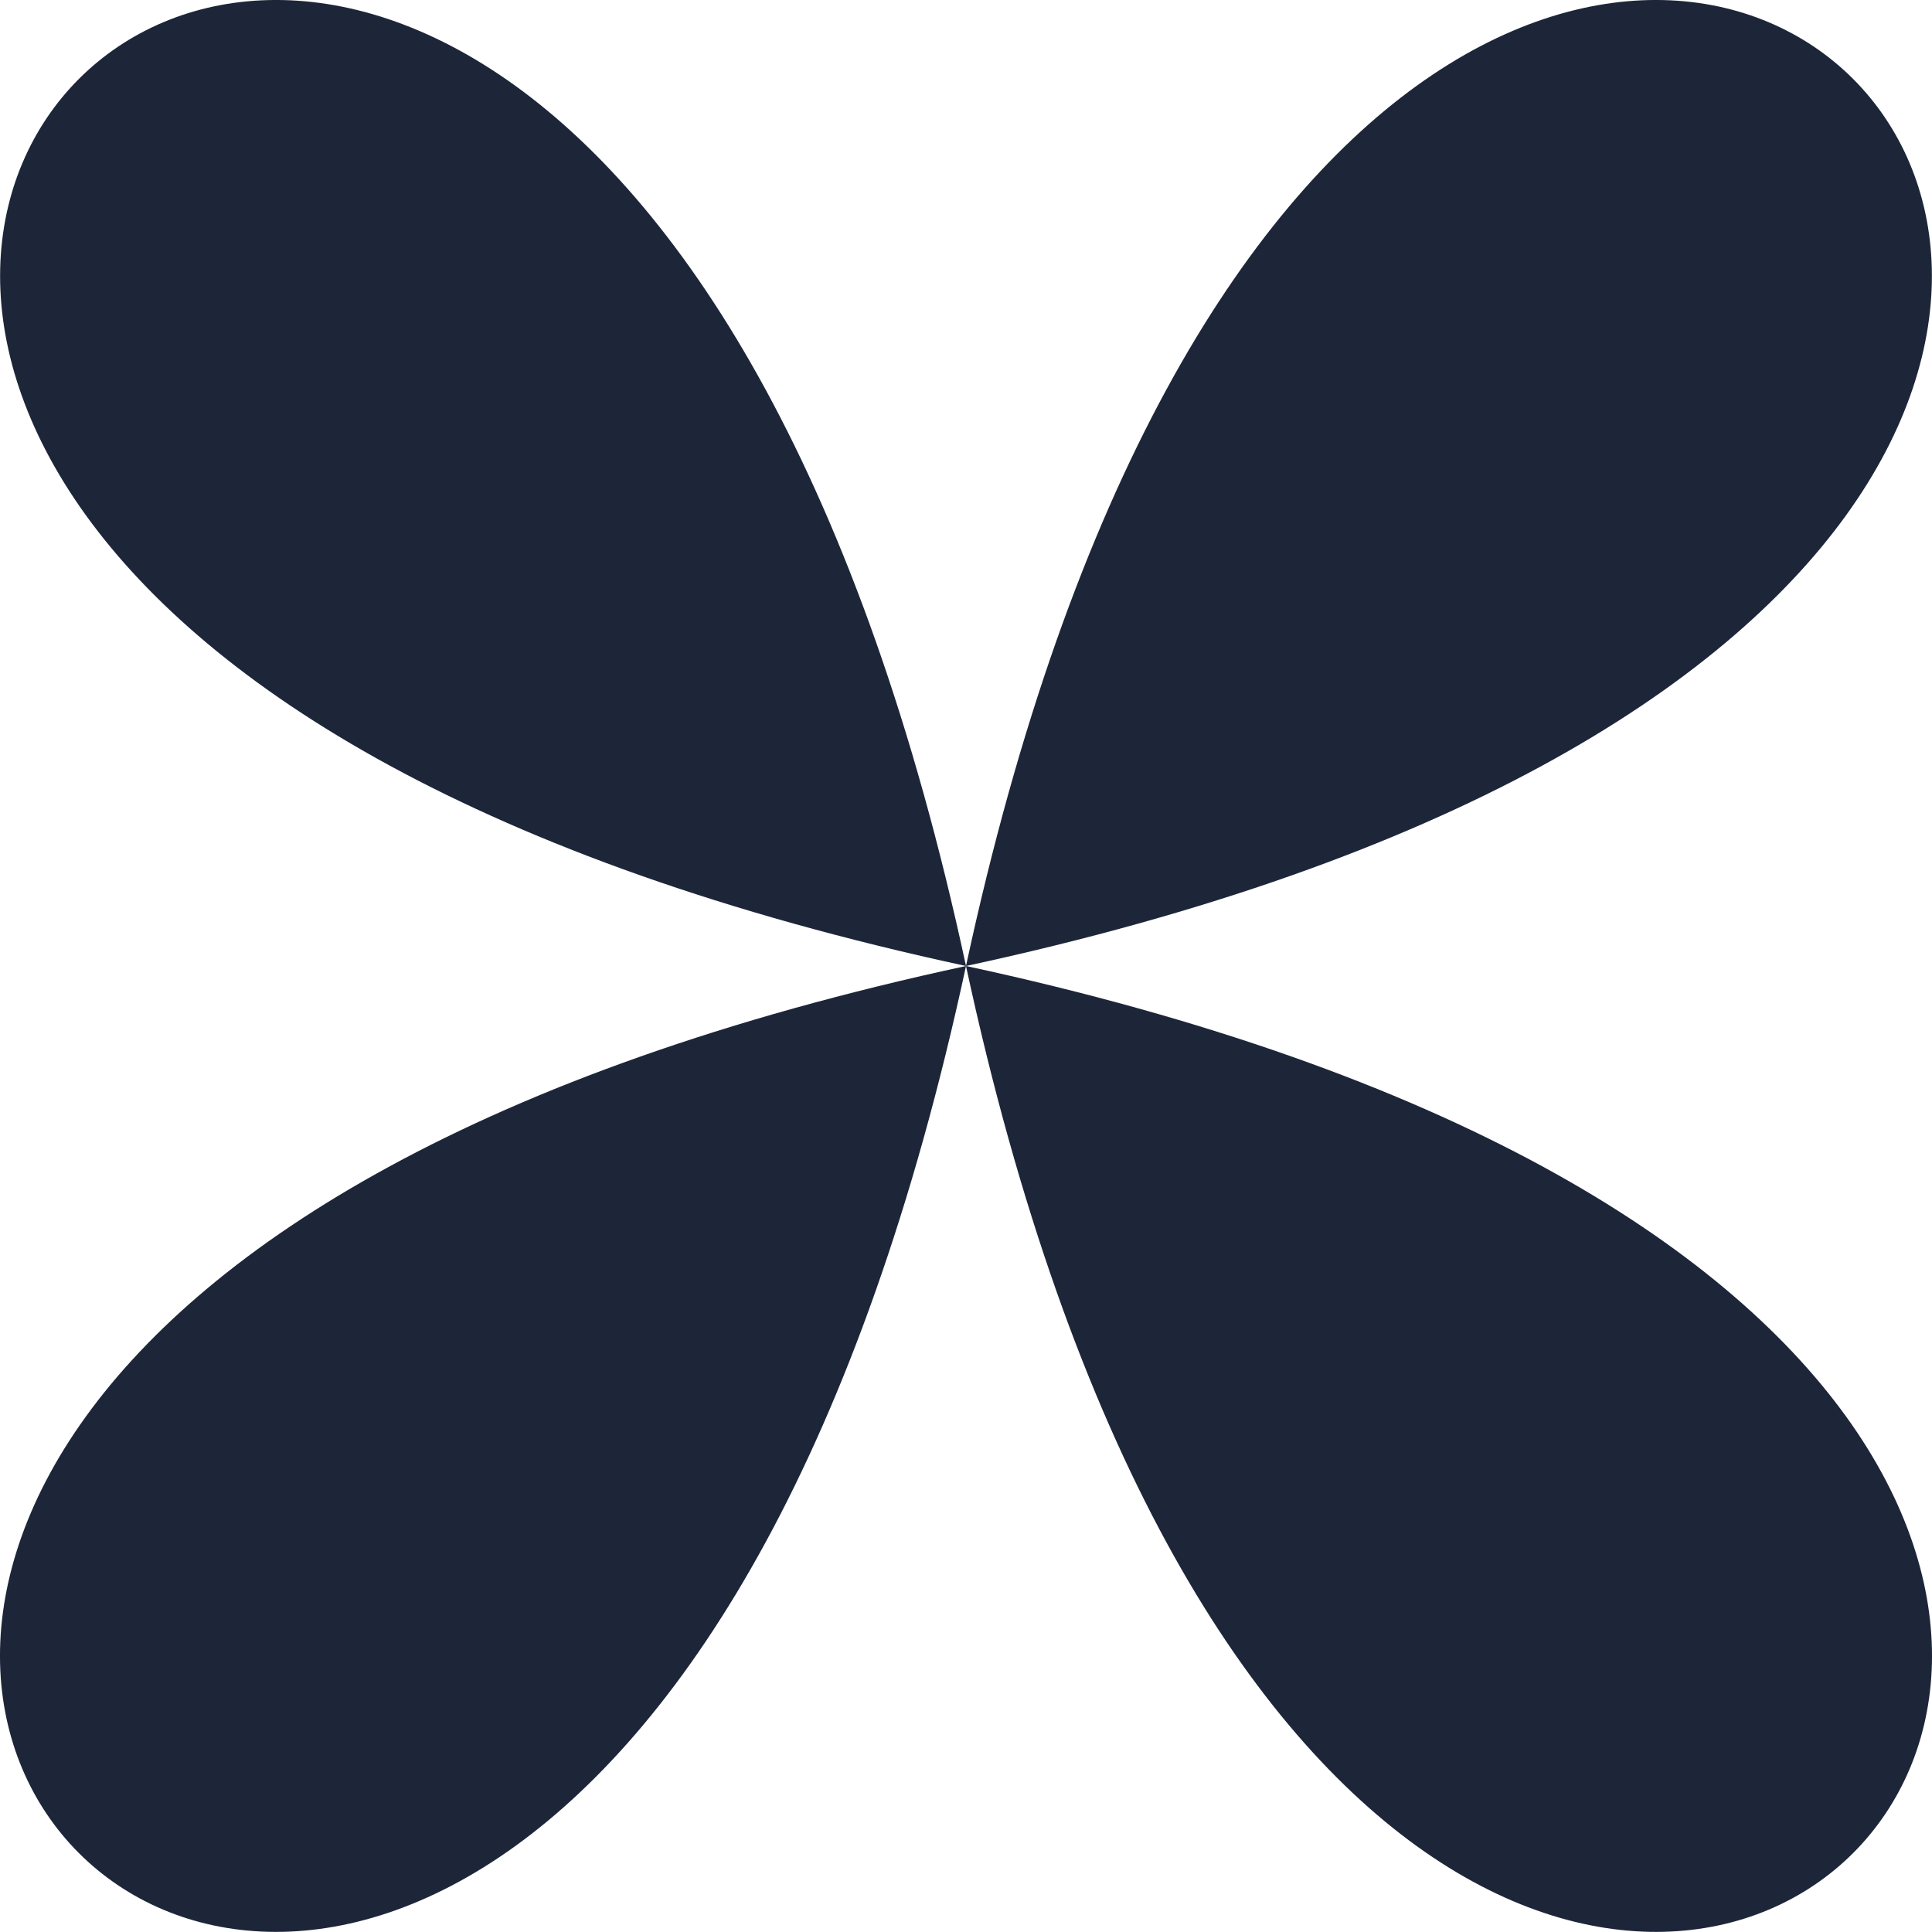 <?xml version="1.0" encoding="UTF-8"?> <svg xmlns="http://www.w3.org/2000/svg" width="32" height="32" viewBox="0 0 32 32" fill="none"><g clip-path="url(#clip0_17_633)"><path d="M16 16C-16.236 9.055 9.057 -16.239 16 16V16Z" fill="#1D2639"></path><path d="M16 16C-16.239 22.943 9.055 48.236 16 16V16Z" fill="#1D2639"></path><path d="M16 16C22.943 -16.239 48.236 9.055 16 16V16Z" fill="#1D2639"></path><path d="M16 16C22.945 48.236 48.239 22.943 16 16V16Z" fill="#1D2639"></path></g><defs><clipPath id="clip0_17_633"><rect width="32" height="32" fill="white"></rect></clipPath></defs></svg> 